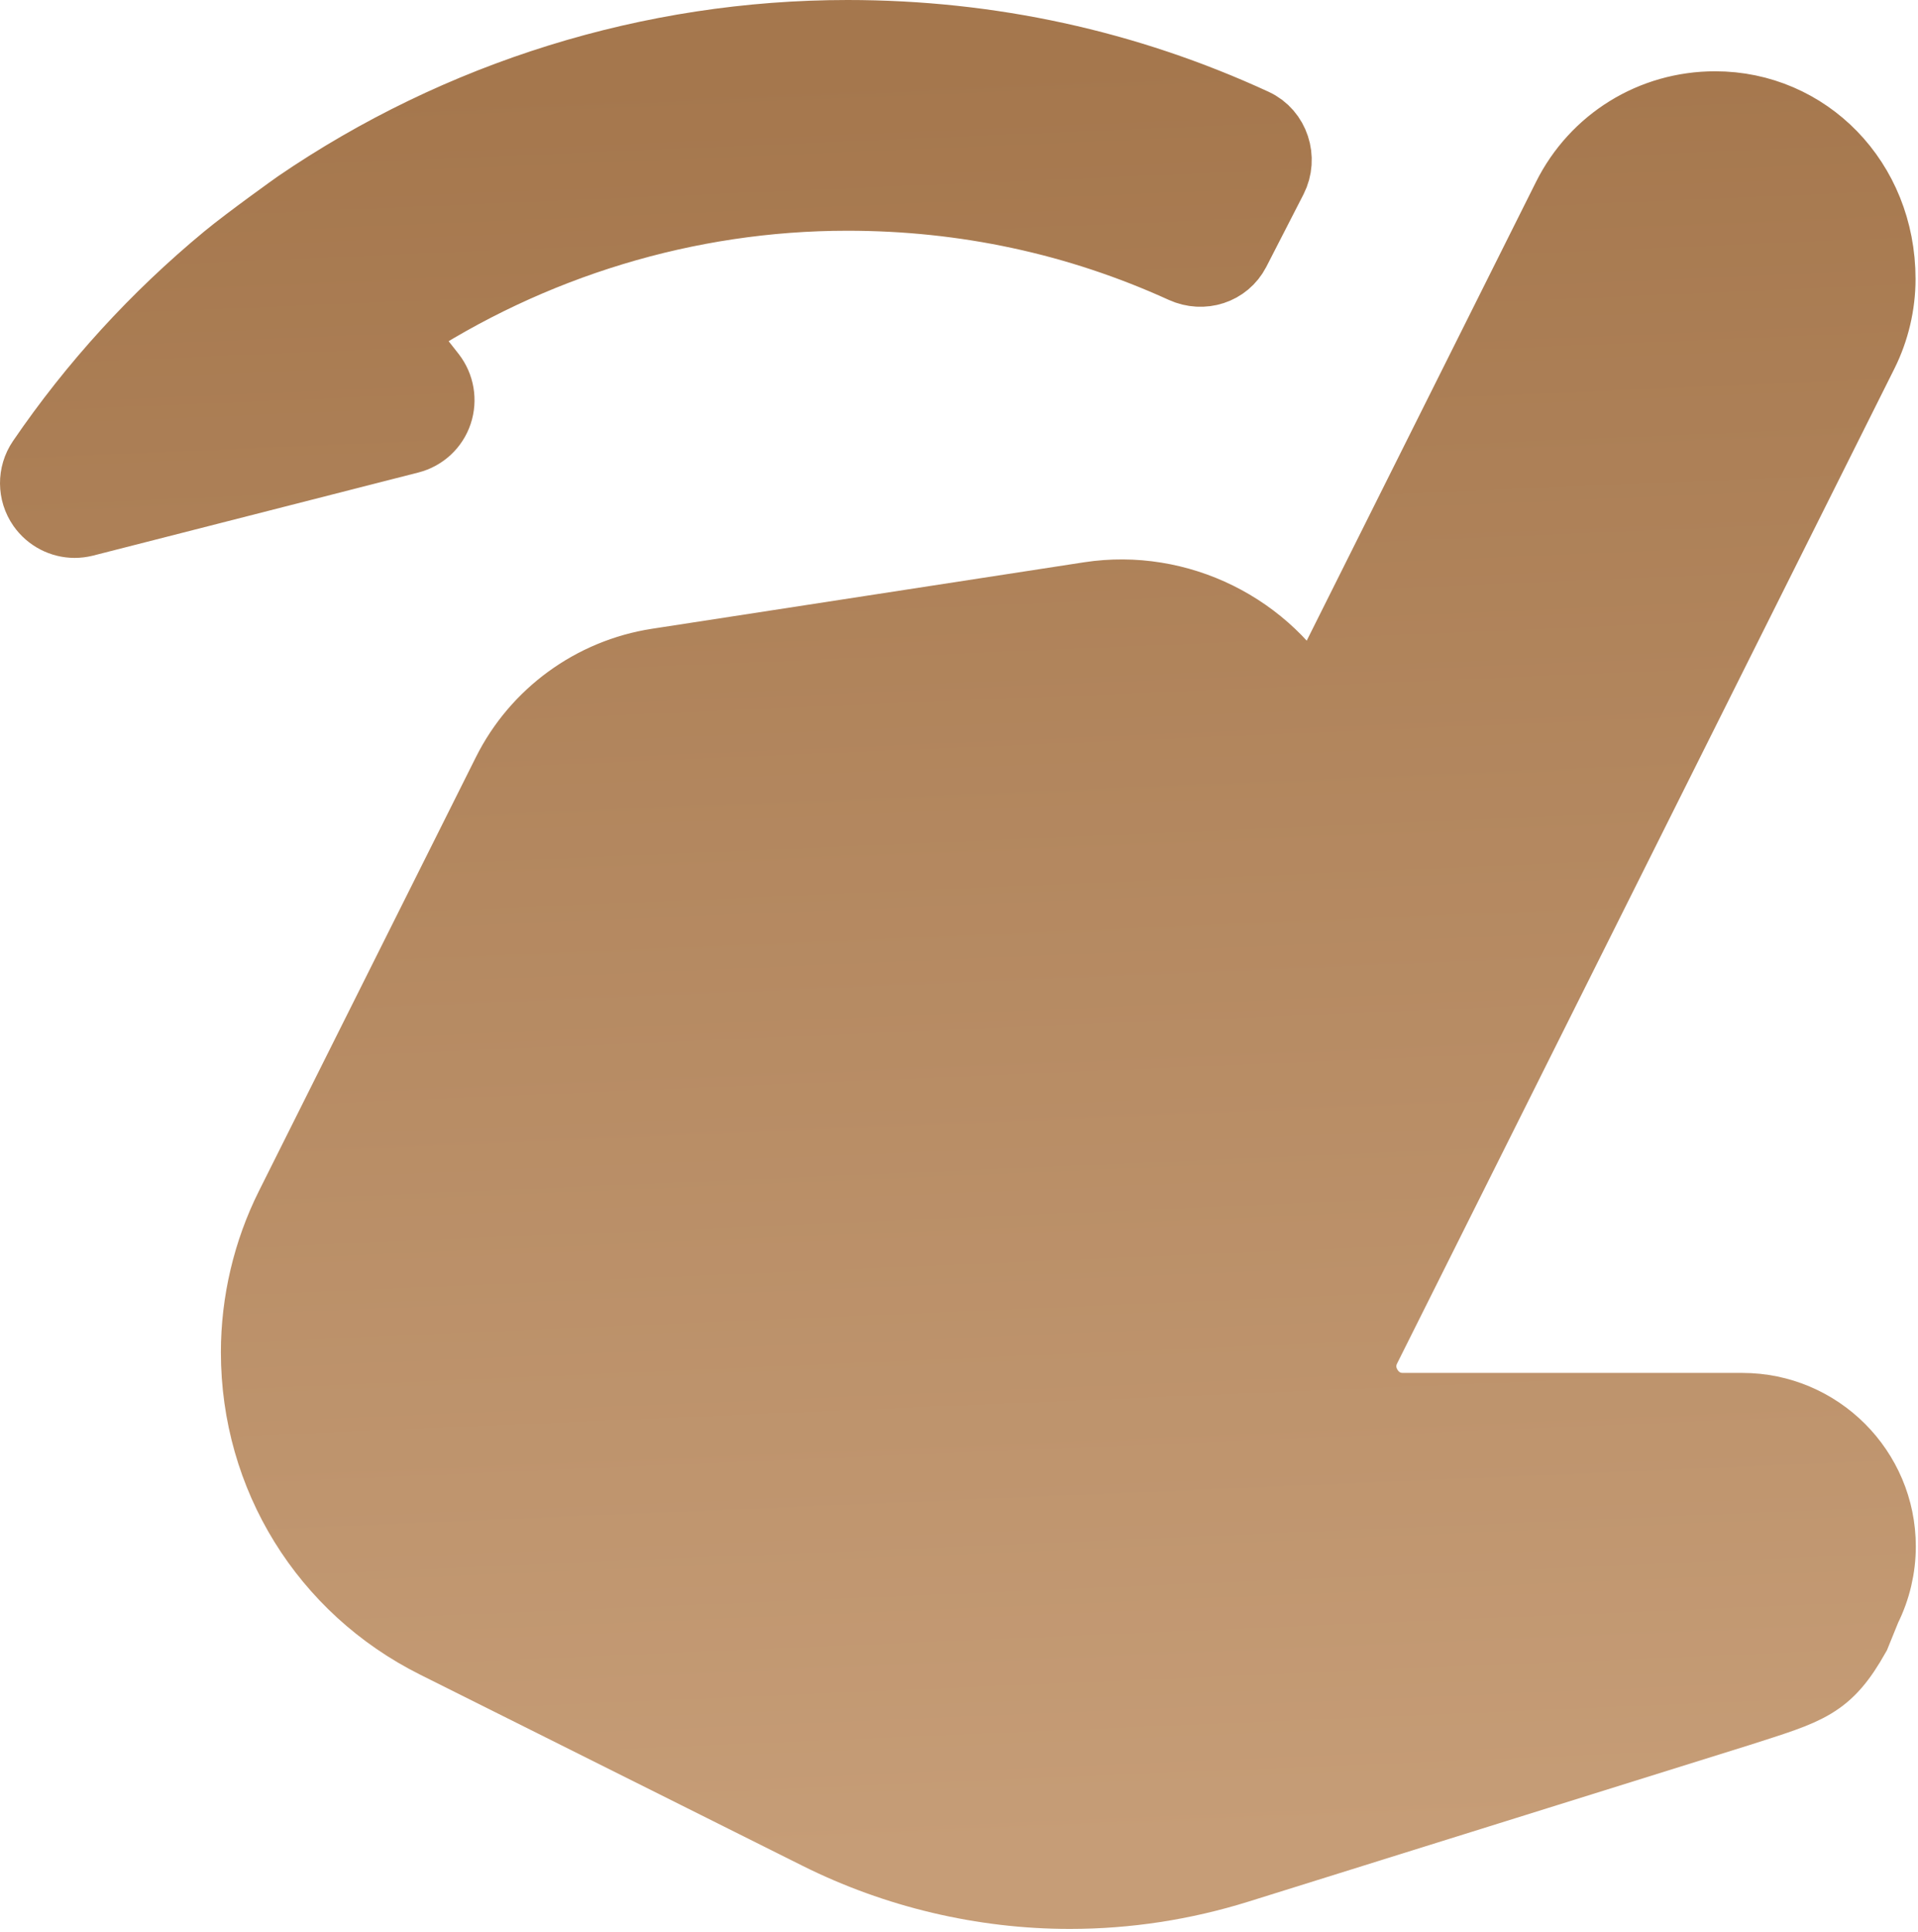 <?xml version="1.0" encoding="UTF-8"?> <svg xmlns="http://www.w3.org/2000/svg" width="141" height="142" viewBox="0 0 141 142" fill="none"><path d="M103.149 103.42C101.639 103.42 100.869 102.43 100.609 102C100.339 101.57 99.799 100.44 100.479 99.09L137.029 25.98C137.869 24.3 138.319 22.4 138.319 20.51C138.319 13.23 132.829 7.74 126.089 7.74C121.429 7.74 117.229 10.33 115.149 14.5L96.459 51.89C93.269 46.07 86.659 42.8 80.089 43.8L48.309 48.69C43.529 49.43 39.379 52.45 37.219 56.78L21.269 88.67C19.609 91.99 18.739 95.7 18.739 99.4C18.739 108.55 23.819 116.77 31.999 120.86L60.109 134.91C65.829 137.77 72.239 139.29 78.649 139.29C82.849 139.29 87.009 138.65 91.019 137.4L127.889 125.88C133.019 124.23 134.359 123.95 136.459 120.22L137.259 118.25C137.969 116.83 138.339 115.25 138.339 113.67C138.339 108.02 133.739 103.42 128.089 103.42H103.149Z" fill="url(#paint0_linear_76_191)"></path><path d="M5.479 38.51C5.729 38.51 5.969 38.48 6.219 38.42L30.139 32.31C31.119 32.06 31.909 31.33 32.229 30.37C32.549 29.41 32.369 28.36 31.749 27.56L29.299 24.44C39.049 17.99 50.539 14.46 62.289 14.46C70.929 14.46 79.209 16.24 86.959 19.77C88.419 20.43 90.129 19.9 90.869 18.47L93.599 13.15C94.369 11.64 93.759 9.73 92.219 9.02C82.829 4.69 72.779 2.5 62.299 2.5C47.839 2.5 33.699 6.92 21.819 15.04C21.789 15.06 18.219 17.61 16.609 18.94C11.409 23.24 6.849 28.22 3.019 33.83C2.319 34.86 2.329 36.21 3.039 37.23C3.609 38.04 4.529 38.51 5.489 38.51H5.479Z" fill="url(#paint1_linear_76_191)"></path><path d="M103.149 103.42C101.639 103.42 100.869 102.43 100.609 102C100.339 101.57 99.799 100.44 100.479 99.09L137.029 25.98C137.869 24.3 138.319 22.4 138.319 20.51C138.319 13.23 132.829 7.74 126.089 7.74C121.429 7.74 117.229 10.33 115.149 14.5L96.459 51.89C93.269 46.07 86.659 42.8 80.089 43.8L48.309 48.69C43.529 49.43 39.379 52.45 37.219 56.78L21.269 88.67C19.609 91.99 18.739 95.7 18.739 99.4C18.739 108.55 23.819 116.77 31.999 120.86L60.109 134.91C65.829 137.77 72.239 139.29 78.649 139.29C82.849 139.29 87.009 138.65 91.019 137.4L127.889 125.88C133.019 124.23 134.359 123.95 136.459 120.22L137.259 118.25C137.969 116.83 138.339 115.25 138.339 113.67C138.339 108.02 133.739 103.42 128.089 103.42H103.149Z" fill="url(#paint2_linear_76_191)"></path><path d="M5.479 38.51C5.729 38.51 5.969 38.48 6.219 38.42L30.139 32.31C31.119 32.06 31.909 31.33 32.229 30.37C32.549 29.41 32.369 28.36 31.749 27.56L29.299 24.44C39.049 17.99 50.539 14.46 62.289 14.46C70.929 14.46 79.209 16.24 86.959 19.77C88.419 20.43 90.129 19.9 90.869 18.47L93.599 13.15C94.369 11.64 93.759 9.73 92.219 9.02C82.829 4.69 72.779 2.5 62.299 2.5C47.839 2.5 33.699 6.92 21.819 15.04C21.789 15.06 18.219 17.61 16.609 18.94C11.409 23.24 6.849 28.22 3.019 33.83C2.319 34.86 2.329 36.21 3.039 37.23C3.609 38.04 4.529 38.51 5.489 38.51H5.479Z" fill="url(#paint3_linear_76_191)"></path><path d="M103.149 103.42C101.639 103.42 100.869 102.43 100.609 102C100.339 101.57 99.799 100.44 100.479 99.09L137.029 25.98C137.869 24.3 138.319 22.4 138.319 20.51C138.319 13.23 132.829 7.74 126.089 7.74C121.429 7.74 117.229 10.33 115.149 14.5L96.459 51.89C93.269 46.07 86.659 42.8 80.089 43.8L48.309 48.69C43.529 49.43 39.379 52.45 37.219 56.78L21.269 88.67C19.609 91.99 18.739 95.7 18.739 99.4C18.739 108.55 23.819 116.77 31.999 120.86L60.109 134.91C65.829 137.77 72.239 139.29 78.649 139.29C82.849 139.29 87.009 138.65 91.019 137.4L127.889 125.88C133.019 124.23 134.359 123.95 136.459 120.22L137.259 118.25C137.969 116.83 138.339 115.25 138.339 113.67C138.339 108.02 133.739 103.42 128.089 103.42H103.149ZM5.479 38.51C5.729 38.51 5.969 38.48 6.219 38.42L30.139 32.31C31.119 32.06 31.909 31.33 32.229 30.37C32.549 29.41 32.369 28.36 31.749 27.56L29.299 24.44C39.049 17.99 50.539 14.46 62.289 14.46C70.929 14.46 79.209 16.24 86.959 19.77C88.419 20.43 90.129 19.9 90.869 18.47L93.599 13.15C94.369 11.64 93.759 9.73 92.219 9.02C82.829 4.69 72.779 2.5 62.299 2.5C47.839 2.5 33.699 6.92 21.819 15.04C21.789 15.06 18.219 17.61 16.609 18.94C11.409 23.24 6.849 28.22 3.019 33.83C2.319 34.86 2.329 36.21 3.039 37.23C3.609 38.04 4.529 38.51 5.489 38.51H5.479Z" stroke="url(#paint4_linear_76_191)" stroke-width="5" stroke-miterlimit="10"></path><defs><linearGradient id="paint0_linear_76_191" x1="137.989" y1="2" x2="143.545" y2="133.041" gradientUnits="userSpaceOnUse"><stop stop-color="#A5774D"></stop><stop offset="1" stop-color="#C69D77"></stop></linearGradient><linearGradient id="paint1_linear_76_191" x1="137.989" y1="2" x2="143.545" y2="133.041" gradientUnits="userSpaceOnUse"><stop stop-color="#A5774D"></stop><stop offset="1" stop-color="#C69D77"></stop></linearGradient><linearGradient id="paint2_linear_76_191" x1="137.989" y1="2" x2="143.545" y2="133.041" gradientUnits="userSpaceOnUse"><stop stop-color="#A5774D"></stop><stop offset="1" stop-color="#C69D77"></stop></linearGradient><linearGradient id="paint3_linear_76_191" x1="137.989" y1="2" x2="143.545" y2="133.041" gradientUnits="userSpaceOnUse"><stop stop-color="#A5774D"></stop><stop offset="1" stop-color="#C69D77"></stop></linearGradient><linearGradient id="paint4_linear_76_191" x1="137.989" y1="2" x2="143.545" y2="133.041" gradientUnits="userSpaceOnUse"><stop stop-color="#A5774D"></stop><stop offset="1" stop-color="#C69D77"></stop></linearGradient></defs></svg> 